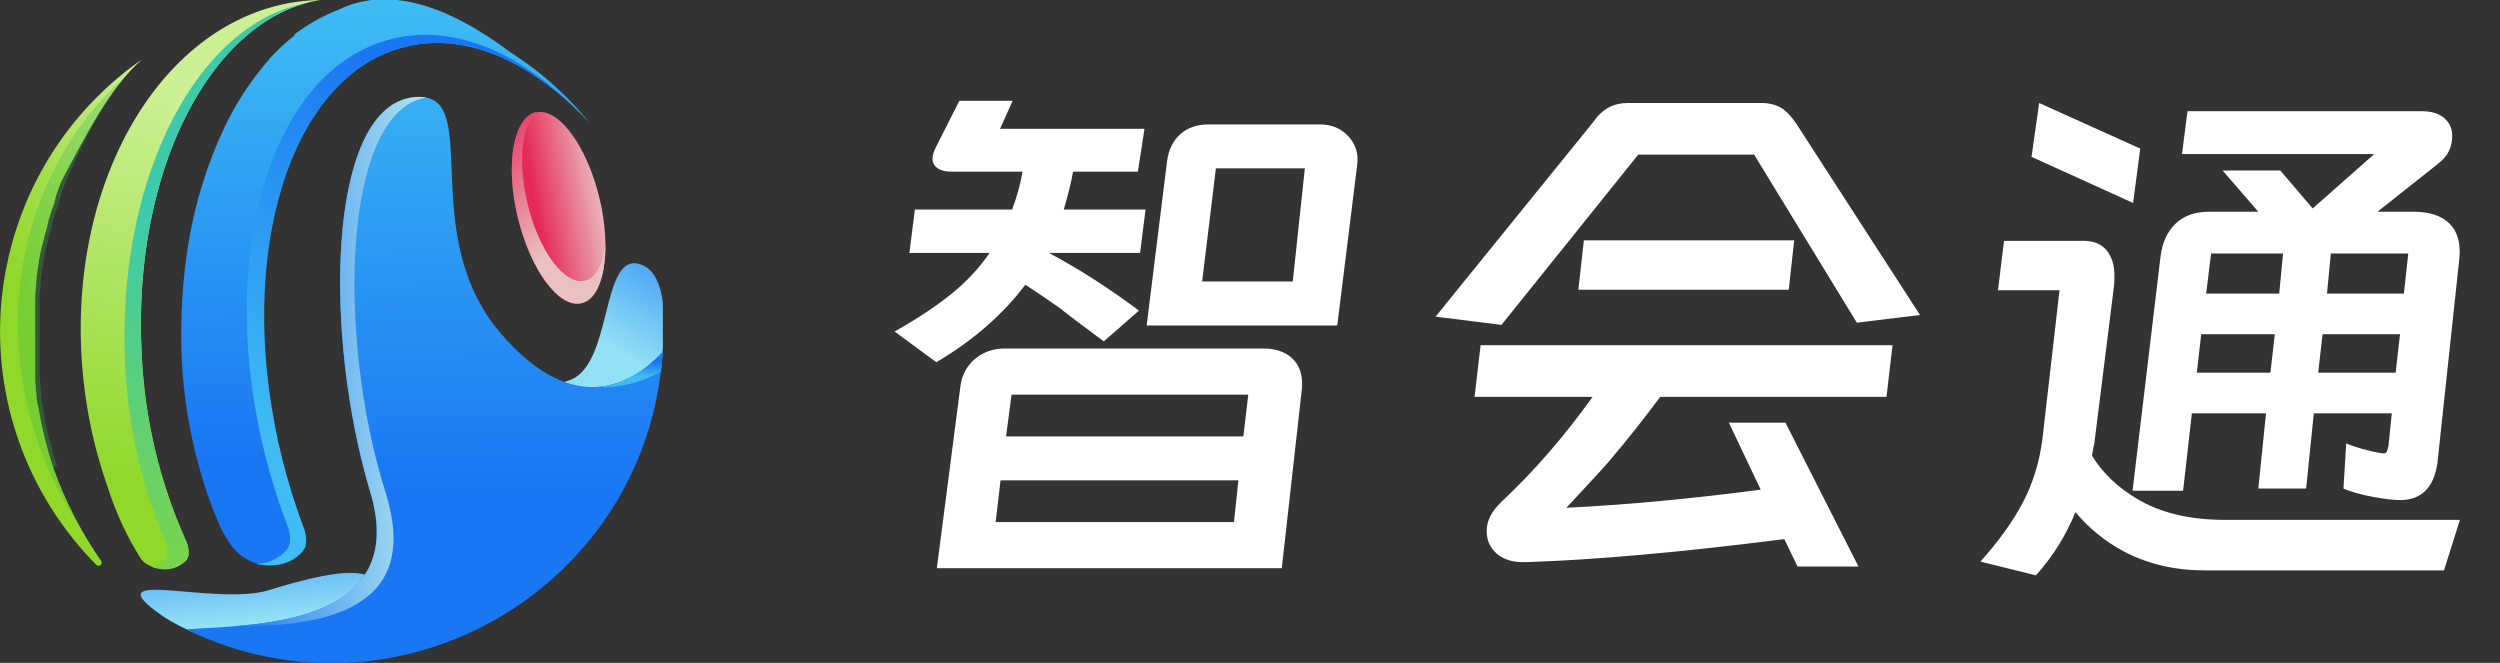<svg xmlns="http://www.w3.org/2000/svg" xmlns:xlink="http://www.w3.org/1999/xlink" fill="none" version="1.1" width="132" height="35" viewBox="0 0 132 35"><rect x="0" y="0" width="132" height="35" fill="#333333" stroke="none"/><defs><clipPath id="master_svg0_194_4181"><rect x="0" y="0" width="35" height="35" rx="0"/></clipPath><linearGradient x1="0.58" y1="0.562" x2="1.029" y2="-0.287" id="master_svg1_4_91"><stop offset="0%" stop-color="#93E1F5" stop-opacity="1"/><stop offset="25%" stop-color="#75C7F5" stop-opacity="1"/><stop offset="100%" stop-color="#1A77F3" stop-opacity="1"/></linearGradient><linearGradient x1="0.303" y1="0.566" x2="0.907" y2="0.363" id="master_svg2_4_92"><stop offset="0%" stop-color="#E52857" stop-opacity="1"/><stop offset="100%" stop-color="#EAC1C1" stop-opacity="1"/></linearGradient><linearGradient x1="0.105" y1="-0.126" x2="0.548" y2="0.652" id="master_svg3_4_93"><stop offset="0%" stop-color="#E52857" stop-opacity="1"/><stop offset="100%" stop-color="#EAC1C1" stop-opacity="1"/></linearGradient><linearGradient x1="0.57" y1="0.525" x2="0.281" y2="-0.593" id="master_svg4_4_94"><stop offset="0%" stop-color="#93E1F5" stop-opacity="1"/><stop offset="25%" stop-color="#75C7F5" stop-opacity="1"/><stop offset="100%" stop-color="#1A77F3" stop-opacity="1"/></linearGradient><linearGradient x1="1.064" y1="0.16" x2="0.442" y2="0.643" id="master_svg5_4_96"><stop offset="0%" stop-color="#CBEF92" stop-opacity="1"/><stop offset="100%" stop-color="#90D82A" stop-opacity="1"/></linearGradient><linearGradient x1="0.507" y1="0.188" x2="0.454" y2="0.866" id="master_svg6_4_98"><stop offset="0%" stop-color="#CBEF92" stop-opacity="1"/><stop offset="100%" stop-color="#90D82A" stop-opacity="1"/></linearGradient><linearGradient x1="0.5" y1="1.237" x2="0.5" y2="0.371" id="master_svg7_4_99"><stop offset="0%" stop-color="#90D82A" stop-opacity="1"/><stop offset="100%" stop-color="#3ECAAA" stop-opacity="1"/></linearGradient><linearGradient x1="0.502" y1="0.802" x2="0.498" y2="0.046" id="master_svg8_4_000"><stop offset="0%" stop-color="#1A77F3" stop-opacity="1"/><stop offset="100%" stop-color="#3EBCF3" stop-opacity="1"/></linearGradient><linearGradient x1="0.564" y1="0.104" x2="0.305" y2="0.816" id="master_svg9_4_001"><stop offset="0%" stop-color="#1A77F3" stop-opacity="1"/><stop offset="100%" stop-color="#3EBCF3" stop-opacity="1"/></linearGradient><linearGradient x1="0.421" y1="0.629" x2="0.417" y2="-0.125" id="master_svga_4_002"><stop offset="0%" stop-color="#1A77F3" stop-opacity="1"/><stop offset="100%" stop-color="#3EBCF3" stop-opacity="1"/></linearGradient><linearGradient x1="-3.122" y1="2.874" x2="-3.15" y2="-9.282" id="master_svgb_4_003"><stop offset="0%" stop-color="#1A77F3" stop-opacity="1"/><stop offset="100%" stop-color="#3EBCF3" stop-opacity="1"/></linearGradient><linearGradient x1="-3.9968028886505635e-15" y1="0.5" x2="1" y2="0.5" id="master_svgc_4_004"><stop offset="0%" stop-color="#1A77F3" stop-opacity="1"/><stop offset="100%" stop-color="#B4E8EF" stop-opacity="1"/></linearGradient><linearGradient x1="0.5" y1="0.277" x2="0.5" y2="0.704" id="master_svgd_4_005"><stop offset="0%" stop-color="#1A77F3" stop-opacity="1"/><stop offset="100%" stop-color="#3EBCF3" stop-opacity="1"/></linearGradient></defs><g><g clip-path="url(#master_svg0_194_4181)"><g><g><g><path d="M34.873,19.509Q35.542,14.546,33.824,13.959C31.673,13.217,32.399,19.424,29.982,20.104Q27.566,20.784,32.192,22.236L33.951,21.207L34.873,19.509Z" fill-rule="evenodd" fill="url(#master_svg1_4_91)" fill-opacity="1"/></g><g><path d="M31.654,10.463C32.318,13.248,31.892,15.737,30.701,16.021C29.51,16.305,28.012,14.277,27.339,11.496C26.667,8.715,27.101,6.223,28.292,5.938C29.483,5.654,30.981,7.682,31.654,10.463Z" fill-rule="evenodd" fill="url(#master_svg2_4_92)" fill-opacity="1"/></g><g><path d="M31.965,12.929C31.965,14.588,31.519,15.825,30.701,16.002C29.51,16.286,28.012,14.258,27.339,11.477C26.667,8.696,27.101,6.203,28.292,5.919L28.353,5.919C27.558,6.538,27.324,8.539,27.85,10.744C28.45,13.248,29.806,15.076,30.878,14.819C31.458,14.688,31.838,13.966,31.965,12.929Z" fill-rule="evenodd" fill="url(#master_svg3_4_93)" fill-opacity="1"/></g><g><path d="M8.256,32.292C5.183,29.987,11.437,32,14.165,31.167C17.688,30.091,19.778,29.791,20.086,31.19C20.977,35.177,12.237,35.288,8.256,32.292Z" fill-rule="evenodd" fill="url(#master_svg4_4_94)" fill-opacity="1"/></g><g><path d="" fill="#D92980" fill-opacity="1"/></g><g><path d="M2.816,24.702L2.77,24.575L2.77,24.545L2.655,24.18C2.655,24.134,2.628,24.087,2.613,24.038C2.597,23.988,2.563,23.869,2.54,23.784L2.493,23.623C2.493,23.546,2.451,23.469,2.432,23.392C2.413,23.315,2.405,23.281,2.39,23.223L2.332,23C2.332,22.943,2.305,22.889,2.294,22.831C2.282,22.774,2.259,22.685,2.244,22.612C2.228,22.539,2.217,22.497,2.205,22.443C2.194,22.39,2.175,22.297,2.163,22.225L2.128,22.059C2.128,21.986,2.102,21.91,2.086,21.837C2.071,21.764,2.067,21.729,2.059,21.679C2.052,21.629,2.032,21.525,2.021,21.449L1.975,21.299C1.975,21.214,1.948,21.126,1.936,21.038C1.925,20.949,1.936,20.965,1.936,20.926L1.89,20.542L1.89,20.454C1.89,20.362,1.89,20.269,1.863,20.177L1.863,20.035C1.863,19.962,1.863,19.889,1.863,19.812C1.86,19.762,1.86,19.712,1.863,19.663C1.863,19.593,1.863,19.524,1.863,19.455C1.863,19.386,1.863,19.351,1.863,19.298L1.863,19.098C1.863,19.044,1.863,18.994,1.863,18.94C1.863,18.887,1.863,18.81,1.863,18.744C1.863,18.679,1.863,18.641,1.863,18.591L1.863,18.395C1.863,18.345,1.863,18.295,1.863,18.245L1.863,17.903C1.863,17.834,1.863,17.765,1.863,17.696C1.863,17.627,1.863,17.611,1.863,17.569C1.863,17.527,1.863,17.396,1.863,17.312C1.865,17.287,1.865,17.263,1.863,17.239C1.863,17.131,1.863,17.024,1.863,16.916C1.863,16.882,1.863,16.847,1.863,16.812C1.863,16.778,1.863,16.666,1.863,16.593C1.863,16.52,1.863,16.509,1.863,16.467C1.863,16.424,1.863,16.34,1.863,16.279L1.863,16.144C1.863,16.086,1.863,16.025,1.863,15.967C1.863,15.91,1.863,15.879,1.863,15.833C1.863,15.787,1.863,15.718,1.863,15.664C1.863,15.61,1.863,15.572,1.863,15.529L1.886,15.36C1.886,15.318,1.886,15.276,1.886,15.234L1.909,15.065C1.909,15.026,1.909,14.984,1.909,14.942L1.933,14.773C1.933,14.734,1.933,14.696,1.933,14.658C1.933,14.619,1.933,14.538,1.963,14.477C1.994,14.416,1.963,14.412,1.963,14.381L2.009,14.128Q2.009,14.097,2.009,14.085L2.055,13.847C2.055,13.813,2.055,13.782,2.055,13.751L2.09,13.59L2.113,13.482C2.113,13.432,2.113,13.386,2.144,13.336L2.167,13.229C2.167,13.183,2.19,13.137,2.198,13.09C2.208,13.056,2.217,13.022,2.224,12.987L2.259,12.852L2.282,12.752L2.317,12.622L2.34,12.522L2.374,12.399C2.374,12.364,2.374,12.334,2.401,12.303L2.436,12.176L2.459,12.092C2.459,12.046,2.486,12,2.501,11.953C2.499,11.933,2.499,11.912,2.501,11.892Q2.528,11.788,2.559,11.696C2.557,11.681,2.557,11.665,2.559,11.65C2.559,11.6,2.586,11.554,2.601,11.508L2.624,11.439L2.659,11.331L2.682,11.254L2.716,11.158L2.739,11.085C2.751,11.057,2.762,11.027,2.77,10.997C2.781,10.975,2.79,10.952,2.797,10.928L2.828,10.84L2.851,10.778C2.859,10.749,2.87,10.721,2.881,10.694C2.88,10.674,2.88,10.655,2.881,10.636L2.912,10.559C2.912,10.54,2.912,10.521,2.912,10.505L2.943,10.429L2.943,10.382C2.943,10.352,2.97,10.321,2.981,10.294C2.98,10.287,2.98,10.279,2.981,10.271C3.089,9.983,3.185,9.71,3.246,9.564C4.664,6.891,5.817,4.64,7.492,3.138C0.6,7.95,-1.901,16.978,1.533,24.648C2.397,26.569,3.598,28.32,5.079,29.818C5.139,29.884,5.239,29.89,5.307,29.834C5.375,29.777,5.386,29.677,5.333,29.607C4.279,28.091,3.433,26.442,2.816,24.702Z" fill="url(#master_svg5_4_96)" fill-opacity="1"/></g><g style="opacity:0.3;mix-blend-mode:multiply"><path d="M2.816,24.706C3.199,25.803,3.676,26.864,4.242,27.879C3.768,27.164,3.339,26.419,2.958,25.651C-0.753,18.115,0.761,9.211,6.666,3.991C5.421,5.439,4.453,7.36,3.481,9.58C3.416,9.726,3.327,9.998,3.216,10.286C3.214,10.294,3.214,10.302,3.216,10.309C3.216,10.336,3.193,10.367,3.177,10.398L3.177,10.444L3.147,10.521Q3.147,10.555,3.147,10.575L3.116,10.651C3.114,10.671,3.114,10.69,3.116,10.709C3.104,10.737,3.094,10.765,3.085,10.793L3.062,10.855L3.031,10.943L3.008,11.012L2.974,11.101L2.951,11.174L2.916,11.27L2.893,11.347L2.858,11.454L2.835,11.523C2.835,11.569,2.809,11.615,2.793,11.665C2.791,11.681,2.791,11.696,2.793,11.711L2.736,11.904C2.734,11.925,2.734,11.947,2.736,11.969C2.736,12.015,2.709,12.061,2.693,12.107L2.67,12.192L2.636,12.318C2.624,12.35,2.615,12.382,2.609,12.414L2.574,12.541L2.551,12.637L2.517,12.768C2.517,12.799,2.517,12.833,2.49,12.868C2.463,12.902,2.49,12.956,2.459,13.002L2.436,13.106L2.401,13.244L2.378,13.352C2.378,13.402,2.355,13.448,2.347,13.498L2.324,13.605L2.29,13.766C2.29,13.801,2.29,13.832,2.29,13.863L2.244,14.101Q2.244,14.128,2.244,14.143L2.198,14.396C2.198,14.427,2.198,14.462,2.198,14.492C2.198,14.523,2.198,14.612,2.167,14.673C2.136,14.734,2.167,14.75,2.167,14.788L2.144,14.957C2.144,15,2.144,15.038,2.144,15.08L2.121,15.245C2.121,15.291,2.121,15.334,2.121,15.376L2.098,15.545C2.098,15.587,2.098,15.633,2.098,15.679C2.098,15.725,2.098,15.791,2.098,15.848L2.098,15.983C2.098,16.04,2.098,16.102,2.098,16.16L2.098,16.294C2.098,16.355,2.098,16.421,2.098,16.482C2.098,16.544,2.098,16.567,2.098,16.609C2.098,16.651,2.098,16.755,2.098,16.828C2.096,16.862,2.096,16.897,2.098,16.932C2.098,17.035,2.098,17.147,2.098,17.254C2.1,17.279,2.1,17.303,2.098,17.327C2.098,17.412,2.098,17.5,2.098,17.585L2.098,17.711C2.098,17.78,2.098,17.85,2.098,17.919L2.098,18.41L2.098,18.606L2.098,18.76C2.098,18.825,2.098,18.891,2.098,18.956C2.098,19.021,2.098,19.06,2.098,19.113C2.098,19.167,2.098,19.244,2.098,19.313L2.098,19.471C2.098,19.54,2.098,19.609,2.098,19.678C2.098,19.747,2.098,19.778,2.098,19.828L2.121,20.054L2.121,20.193C2.121,20.285,2.121,20.373,2.148,20.469L2.148,20.558L2.194,20.942C2.194,20.98,2.194,21.018,2.194,21.053C2.194,21.088,2.221,21.23,2.232,21.314L2.255,21.464C2.255,21.541,2.282,21.618,2.294,21.695C2.305,21.771,2.294,21.798,2.321,21.852C2.347,21.906,2.347,22.002,2.363,22.075L2.397,22.24C2.397,22.313,2.424,22.386,2.444,22.459C2.463,22.532,2.467,22.57,2.478,22.628C2.49,22.686,2.513,22.774,2.528,22.847L2.566,23.016L2.624,23.239C2.624,23.296,2.651,23.35,2.666,23.408C2.682,23.465,2.709,23.561,2.728,23.638L2.774,23.799C2.797,23.884,2.824,23.968,2.851,24.053C2.878,24.137,2.874,24.149,2.889,24.195L3.004,24.56L3.004,24.591L2.816,24.706Z" fill="#39B54A" fill-opacity="1" style="mix-blend-mode:multiply"/></g><g><path d="M9.785,29.634L9.851,29.565C9.909,29.486,9.946,29.393,9.958,29.296C9.977,29.05,9.935,28.803,9.835,28.578L9.789,28.478C8.414,25.388,7.632,22.066,7.484,18.687C6.969,9.057,11.138,0.941,16.904,0C16.605,0,16.305,0.027,16.005,0.054C8.548,0.86,3.354,9.749,4.395,19.943C4.592,21.894,5.018,23.815,5.667,25.666C6.09,27.018,6.686,28.309,7.442,29.507C7.532,29.629,7.645,29.731,7.776,29.807C7.829,29.838,7.884,29.864,7.941,29.887C8.156,29.978,8.385,30.03,8.617,30.041C9.046,30.07,9.468,29.923,9.785,29.634Z" fill="url(#master_svg6_4_98)" fill-opacity="1"/></g><g><path d="M16.086,0.184C10.75,1.721,6.992,9.522,7.476,18.687C7.626,22.066,8.408,25.387,9.782,28.478C9.782,28.512,9.812,28.543,9.832,28.578C9.93,28.804,9.972,29.05,9.954,29.296C9.94,29.393,9.902,29.486,9.843,29.565C9.823,29.59,9.801,29.613,9.778,29.634C9.47,29.93,9.052,30.085,8.625,30.06C8.407,30.052,8.193,30.005,7.991,29.922C8.23,29.859,8.45,29.739,8.633,29.573L8.698,29.503C8.757,29.426,8.797,29.335,8.813,29.238C8.836,28.992,8.799,28.745,8.706,28.516L8.66,28.416C7.359,25.293,6.656,21.954,6.585,18.572C6.324,9.153,10.488,1.279,16.086,0.184Z" fill="url(#master_svg7_4_99)" fill-opacity="1"/></g><g><path d="M31.173,6.545C30.762,6.094,30.327,5.665,29.871,5.258L29.694,5.109C29.583,5.009,29.464,4.917,29.349,4.821C28.85,4.421,28.328,4.051,27.785,3.714L27.504,3.545C25.484,2.393,23.378,1.974,21.357,2.478C21.105,2.54,20.856,2.617,20.612,2.708C14.922,4.832,12.348,14.208,14.887,24.272C15.186,25.466,15.552,26.642,15.982,27.794C16.128,28.117,16.168,28.477,16.098,28.824C16.017,29.119,15.241,30.06,13.654,29.788C12.957,29.6,12.366,29.137,12.018,28.505C11.865,28.267,11.726,28.021,11.603,27.767C11.601,27.76,11.601,27.752,11.603,27.744C11.457,27.422,11.318,27.087,11.188,26.746C10.071,23.733,9.522,20.54,9.57,17.327C9.577,16.3,9.638,15.275,9.755,14.254C9.805,13.809,9.866,13.367,9.939,12.933C10.281,10.763,10.934,8.655,11.879,6.672C12.159,6.094,12.472,5.532,12.817,4.99Q13.028,4.655,13.255,4.344C13.546,3.931,13.86,3.535,14.196,3.157L14.196,3.138C14.28,3.046,14.365,2.954,14.453,2.865C14.806,2.498,15.185,2.157,15.587,1.844L15.506,1.844C16.237,1.289,17.041,0.838,17.896,0.503Q21.569,-1.264,26.947,2.758C27.228,2.935,27.501,3.123,27.773,3.315C29.046,4.235,30.189,5.321,31.173,6.545Z" fill="url(#master_svg8_4_000)" fill-opacity="1"/></g><g><path d="M30.509,5.846C30.301,5.639,30.09,5.462,29.879,5.262L29.706,5.112C29.591,5.013,29.475,4.92,29.36,4.824C28.861,4.426,28.339,4.056,27.796,3.718L27.512,3.549C25.491,2.397,23.386,1.978,21.384,2.481C21.132,2.544,20.883,2.621,20.639,2.712C14.957,4.836,12.398,14.235,14.918,24.291C15.218,25.485,15.585,26.661,16.017,27.813C16.161,28.136,16.201,28.496,16.132,28.843C16.048,29.142,15.276,30.08,13.689,29.807L13.566,29.78C14.665,29.695,15.214,29.012,15.283,28.766C15.353,28.413,15.31,28.048,15.16,27.721C14.716,26.553,14.339,25.36,14.031,24.149C11.426,13.955,14.065,4.436,19.932,2.285C20.184,2.194,20.44,2.115,20.7,2.051C22.771,1.54,24.946,1.967,27.028,3.13L27.32,3.307C27.881,3.646,28.42,4.021,28.934,4.429L29.291,4.717L29.471,4.871Q29.998,5.316,30.509,5.846Z" fill="url(#master_svg9_4_001)" fill-opacity="1"/></g><g><path d="M34.988,18.583C34.207,31.024,21.045,38.689,9.835,33.233C12.797,32.972,21.745,33.318,19.544,25.977C17.093,17.811,17.239,5.927,21.676,5.162C25.764,4.46,21.803,12.172,26.425,17.584C30.466,22.313,33.621,20.07,34.988,18.583Z" fill-rule="evenodd" fill="url(#master_svga_4_002)" fill-opacity="1"/></g><g><path d="M34.988,18.587C34.965,18.933,34.935,19.278,34.892,19.62C33.946,20.159,32.876,20.442,31.788,20.442L31.454,20.442C33.044,20.365,34.266,19.371,34.988,18.587Z" fill-rule="evenodd" fill="url(#master_svgb_4_003)" fill-opacity="1"/></g><g><path d="M22.537,5.155L22.479,5.155C18.057,5.923,17.784,17.83,20.347,25.97C22.375,32.407,16.801,33.083,12.21,33.076C15.944,32.795,21.307,31.835,19.548,25.97C17.097,17.803,17.243,5.919,21.68,5.155C21.963,5.101,22.254,5.101,22.537,5.155Z" fill-rule="evenodd" fill="url(#master_svgc_4_004)" fill-opacity="1"/></g><g><path d="M34.988,18.587C34.965,18.933,34.935,19.278,34.892,19.62C33.946,20.159,32.876,20.442,31.788,20.442L31.454,20.442C33.044,20.365,34.266,19.371,34.988,18.587Z" fill-rule="evenodd" fill="url(#master_svgd_4_005)" fill-opacity="1"/></g></g></g></g><g><path d="M50.22,9.063Q49.756,9.063,49.495,8.874Q49.234,8.686,49.234,8.367Q49.234,8.135,49.437,7.729L50.655,5.322L53.468,5.322L52.801,6.801L60.428,6.801L60.08,9.063L56.658,9.063Q56.513,9.904,56.165,11.064L60.486,11.064L60.196,13.355L55.382,13.355Q57.731,14.602,60.138,16.4L58.282,18.024Q56.513,16.719,56.02,16.313Q55.005,15.588,54.135,15.037Q52.337,17.415,49.437,19.126L47.233,17.502Q49.002,16.516,50.22,15.53Q51.438,14.544,52.25,13.355L48.016,13.355L48.306,11.064L53.439,11.064Q53.816,10.078,53.99,9.063L50.22,9.063ZM70.607,17.183L60.544,17.183L61.617,8.541Q61.733,7.613,62.313,7.091Q62.893,6.569,63.821,6.569L69.679,6.569Q70.636,6.569,71.216,7.221Q71.796,7.874,71.651,8.773L70.607,17.183ZM63.473,14.863L68.258,14.863L68.896,8.889L64.198,8.889L63.473,14.863ZM67.678,30.001L49.466,30.001L50.713,20.373Q50.829,19.503,51.481,18.952Q52.134,18.401,53.062,18.401L66.692,18.401Q67.649,18.401,68.2,18.894Q68.751,19.387,68.751,20.257Q68.751,20.547,68.722,20.692L67.678,30.001ZM65.909,20.837L53.41,20.837L53.12,23.041L65.648,23.041L65.909,20.837ZM52.569,27.565L65.155,27.565L65.387,25.361L52.83,25.361L52.569,27.565ZM92.995,5.438Q93.604,5.438,94.025,5.684Q94.445,5.931,94.851,6.54L101.376,16.632L98.041,17.038L92.618,8.164L86.499,8.164L79.278,17.154L75.798,16.719L84.092,6.482Q84.498,5.902,84.947,5.67Q85.397,5.438,85.948,5.438L92.995,5.438ZM83.628,12.688L94.735,12.688L94.445,15.298L83.338,15.298L83.628,12.688ZM94.213,28.464Q86.006,29.508,80.554,29.682Q79.597,29.711,79.046,29.247Q78.495,28.783,78.495,28.029Q78.495,27.246,79.278,26.492Q81.801,24.143,84.092,20.953L77.857,20.953L78.176,18.227L99.926,18.227L99.607,20.953L87.659,20.953Q86.412,22.635,85.136,24.143Q84.817,24.549,83.164,26.318L82.7,26.811Q87.456,26.579,92.966,25.854L91.284,22.316L94.271,22.316L98.128,29.914L94.909,29.914L94.213,28.464ZM107.669,5.438L113.005,7.845L112.628,10.716L107.263,8.28L107.669,5.438ZM120.4,9.005L122.111,11.006L125.359,8.135L115.209,8.135L115.499,5.873L127.882,5.873Q128.636,5.873,129.056,6.236Q129.477,6.598,129.477,7.178Q129.477,8.077,128.752,8.628L125.533,11.18L127.447,11.18Q128.694,11.18,129.332,11.803Q129.97,12.427,129.854,13.645L128.694,24.462Q128.404,26.405,126.722,26.405Q126.2,26.405,125.272,26.231Q124.344,26.057,123.735,25.796L123.88,23.418Q124.692,23.737,125.62,23.911L125.852,23.94Q125.968,23.94,126.011,23.867Q126.055,23.795,126.113,23.534L126.287,21.823L122.169,21.823L121.763,25.796L119.24,25.796L119.646,21.823L115.731,21.823L115.267,25.912L112.599,25.912L114.078,13.529Q114.223,12.427,114.876,11.803Q115.528,11.18,116.63,11.18L119.24,11.18L117.355,9.005L120.4,9.005ZM105.494,15.327L105.813,12.717L110.018,12.717Q110.801,12.717,111.222,13.21Q111.642,13.703,111.642,14.573Q111.642,14.95,111.613,15.153L110.569,23.505Q110.569,23.418,110.453,24.056Q111.294,25.419,112.802,26.318Q114.658,27.449,117.471,27.449L129.883,27.449L129.042,30.117L116.427,30.117Q114.049,30.117,112.164,29.131Q110.685,28.348,109.583,27.043Q108.829,28.899,107.495,30.378L104.566,29.653Q106.045,28,106.828,26.492Q107.611,24.984,107.843,23.157L108.742,15.327L105.494,15.327ZM120.545,13.384L116.746,13.384L116.485,15.501L120.342,15.501L120.545,13.384ZM126.925,15.501L127.157,13.384L123.068,13.384L122.865,15.501L126.925,15.501ZM120.11,17.647L116.224,17.647L115.992,19.677L119.878,19.677L120.11,17.647ZM126.722,17.647L122.633,17.647L122.401,19.677L126.49,19.677L126.722,17.647Z" fill="#FFFFFF" fill-opacity="1"/></g></g></svg>